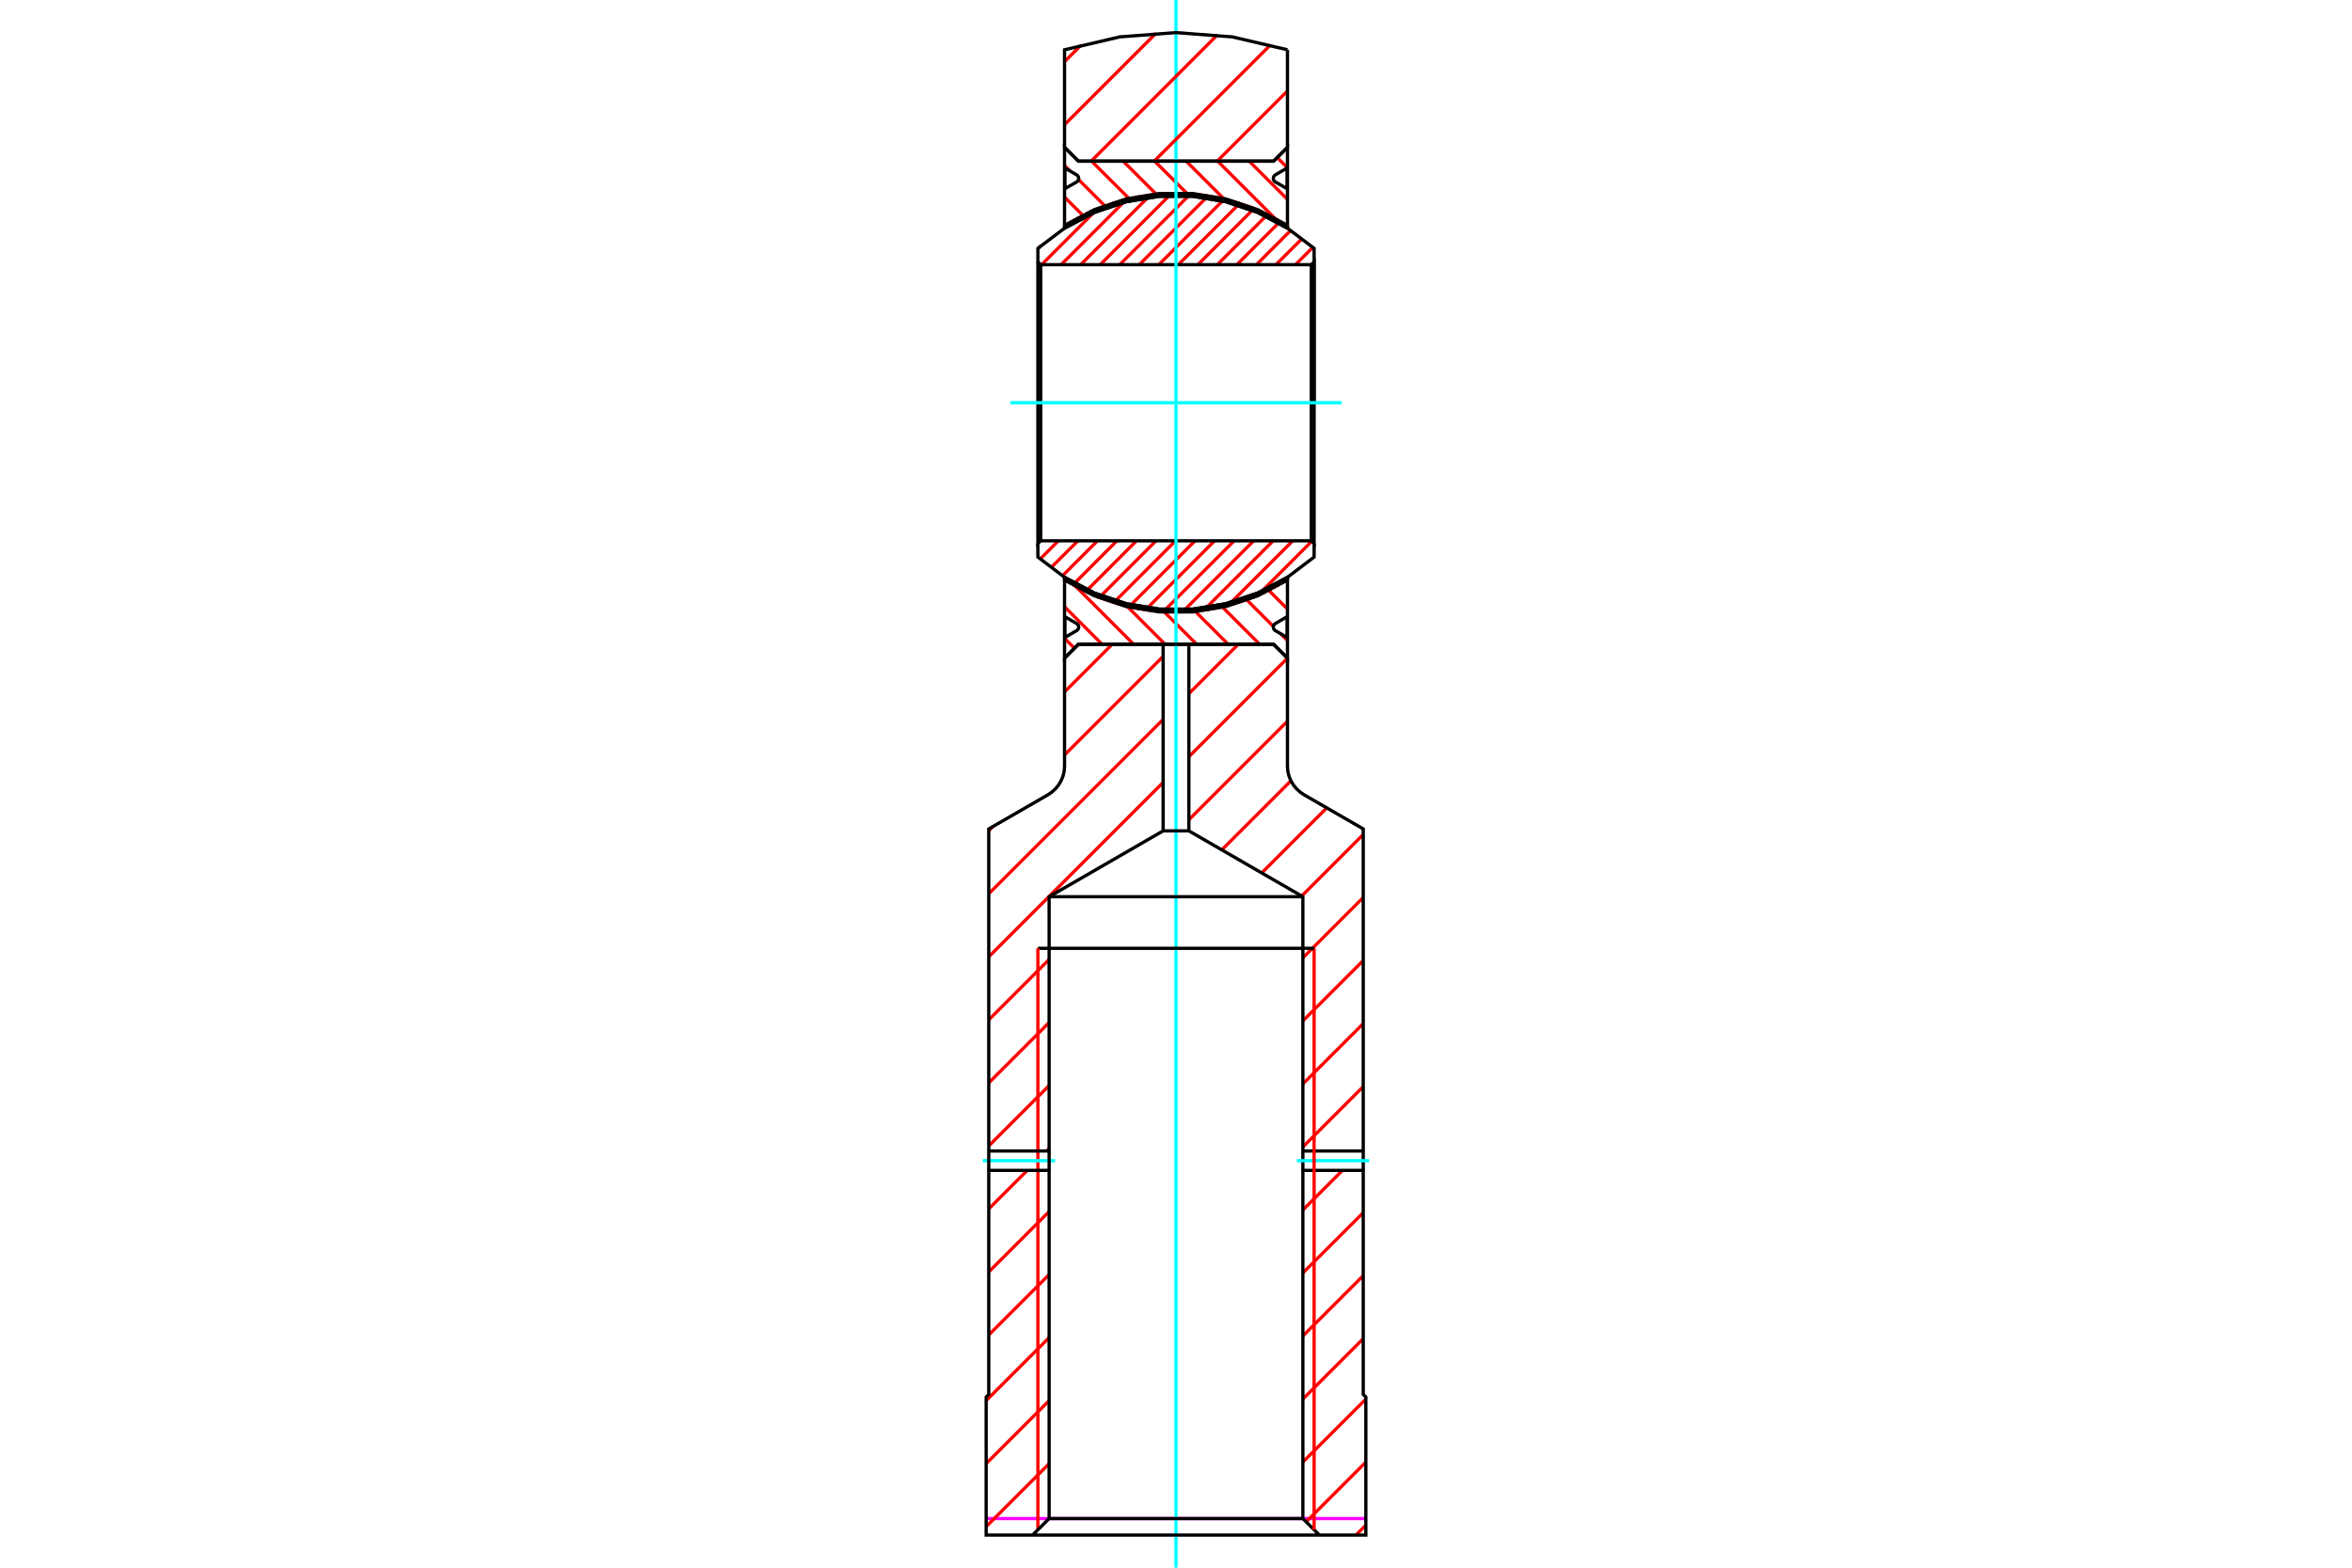 <?xml version="1.0" standalone="no"?>
<!DOCTYPE svg PUBLIC "-//W3C//DTD SVG 1.1//EN"
	"http://www.w3.org/Graphics/SVG/1.1/DTD/svg11.dtd">
<svg xmlns="http://www.w3.org/2000/svg" height="100%" width="100%" viewBox="0 0 36000 24000">
	<rect x="-1800" y="-1200" width="39600" height="26400" style="fill:#FFF"/>
	<g style="fill:none; fill-rule:evenodd" transform="matrix(1 0 0 1 0 0)">
		<g style="fill:none; stroke:#000; stroke-width:50; shape-rendering:geometricPrecision">
		</g>
		<g style="fill:none; stroke:#F0F; stroke-width:50; shape-rendering:geometricPrecision">
			<line x1="20906" y1="23248" x2="15094" y2="23248"/>
		</g>
		<g style="fill:none; stroke:#F00; stroke-width:50; shape-rendering:geometricPrecision">
			<line x1="16446" y1="9924" x2="16294" y2="9772"/>
			<line x1="16869" y1="9864" x2="16294" y2="9289"/>
			<line x1="17352" y1="9864" x2="16375" y2="8887"/>
			<line x1="17834" y1="9864" x2="17202" y2="9232"/>
			<line x1="18317" y1="9864" x2="17779" y2="9327"/>
			<line x1="18799" y1="9864" x2="18260" y2="9325"/>
			<line x1="19281" y1="9864" x2="18679" y2="9262"/>
			<line x1="19491" y1="9591" x2="19055" y2="9155"/>
			<line x1="19706" y1="9806" x2="19599" y2="9700"/>
			<line x1="19706" y1="9324" x2="19394" y2="9012"/>
			<line x1="19706" y1="8841" x2="19703" y2="8839"/>
			<line x1="16599" y1="3322" x2="16294" y2="3018"/>
			<line x1="16938" y1="3179" x2="16507" y2="2748"/>
			<line x1="16377" y1="2617" x2="16294" y2="2535"/>
			<line x1="17313" y1="3071" x2="16708" y2="2467"/>
			<line x1="17731" y1="3007" x2="17191" y2="2467"/>
			<line x1="18210" y1="3003" x2="17673" y2="2467"/>
			<line x1="18784" y1="3095" x2="18156" y2="2467"/>
			<line x1="19602" y1="3431" x2="18638" y2="2467"/>
			<line x1="19706" y1="3052" x2="19120" y2="2467"/>
			<line x1="19706" y1="2569" x2="19549" y2="2412"/>
		</g>
		<g style="fill:none; stroke:#000; stroke-width:50; shape-rendering:geometricPrecision">
			<polyline points="19706,3493 19706,2678 19706,2255 19494,2467 18000,2467 16506,2467 16294,2255 16294,2678 16294,3493"/>
			<line x1="17995" y1="2996" x2="18000" y2="2995"/>
			<line x1="16294" y1="3493" x2="16299" y2="3491"/>
			<line x1="19701" y1="3491" x2="19706" y2="3493"/>
			<line x1="18000" y1="2995" x2="18005" y2="2997"/>
			<polyline points="19706,8838 19706,9653 19706,10076 19494,9864 18000,9864 16506,9864 16294,10076 16294,9653 16294,8838"/>
			<line x1="17995" y1="9334" x2="18000" y2="9336"/>
			<line x1="16294" y1="8838" x2="16299" y2="8839"/>
			<line x1="19701" y1="8839" x2="19706" y2="8838"/>
			<line x1="18000" y1="9336" x2="18005" y2="9334"/>
			<polyline points="19701,2731 19701,2572 19522,2676 19513,2682 19506,2689 19500,2697 19495,2706 19492,2716 19490,2726 19490,2736 19492,2746 19495,2756 19500,2765 19506,2773 19513,2780 19522,2786 19701,2889 19701,2731"/>
			<polyline points="16299,9600 16299,9759 16478,9655 16487,9649 16494,9642 16500,9634 16505,9625 16508,9615 16510,9605 16510,9595 16508,9585 16505,9575 16500,9566 16494,9558 16487,9551 16478,9545 16299,9441 16299,9600"/>
			<polyline points="19701,9600 19701,9441 19522,9545 19513,9551 19506,9558 19500,9566 19495,9575 19492,9585 19490,9595 19490,9605 19492,9615 19495,9625 19500,9634 19506,9642 19513,9649 19522,9655 19701,9759 19701,9600"/>
			<polyline points="16299,2731 16299,2889 16478,2786 16487,2780 16494,2773 16500,2765 16505,2756 16508,2746 16510,2736 16510,2726 16508,2716 16505,2706 16500,2697 16494,2689 16487,2682 16478,2676 16299,2572 16299,2731"/>
		</g>
		<g style="fill:none; stroke:#F00; stroke-width:50; shape-rendering:geometricPrecision">
			<line x1="20078" y1="8286" x2="19317" y2="9048"/>
			<line x1="19787" y1="8279" x2="18845" y2="9221"/>
			<line x1="19488" y1="8279" x2="18466" y2="9301"/>
			<line x1="19189" y1="8279" x2="18136" y2="9332"/>
			<line x1="18890" y1="8279" x2="17838" y2="9331"/>
			<line x1="18591" y1="8279" x2="17566" y2="9304"/>
			<line x1="18292" y1="8279" x2="17312" y2="9259"/>
			<line x1="17993" y1="8279" x2="17075" y2="9197"/>
			<line x1="17694" y1="8279" x2="16853" y2="9120"/>
			<line x1="17395" y1="8279" x2="16645" y2="9030"/>
			<line x1="17096" y1="8279" x2="16448" y2="8928"/>
			<line x1="16798" y1="8279" x2="16262" y2="8815"/>
			<line x1="16499" y1="8279" x2="16086" y2="8691"/>
			<line x1="16200" y1="8279" x2="15921" y2="8558"/>
			<line x1="20095" y1="3786" x2="19829" y2="4052"/>
			<line x1="19930" y1="3652" x2="19530" y2="4052"/>
			<line x1="19756" y1="3527" x2="19231" y2="4052"/>
			<line x1="19571" y1="3413" x2="18932" y2="4052"/>
			<line x1="19375" y1="3310" x2="18633" y2="4052"/>
			<line x1="19167" y1="3219" x2="18335" y2="4052"/>
			<line x1="18947" y1="3141" x2="18036" y2="4052"/>
			<line x1="18712" y1="3076" x2="17737" y2="4052"/>
			<line x1="18460" y1="3030" x2="17438" y2="4052"/>
			<line x1="18189" y1="3002" x2="17139" y2="4052"/>
			<line x1="17894" y1="2998" x2="16840" y2="4052"/>
			<line x1="17567" y1="3026" x2="16541" y2="4052"/>
			<line x1="17193" y1="3101" x2="16242" y2="4052"/>
			<line x1="16737" y1="3258" x2="15943" y2="4052"/>
			<line x1="15939" y1="3757" x2="15886" y2="3810"/>
		</g>
		<g style="fill:none; stroke:#000; stroke-width:50; shape-rendering:geometricPrecision">
			<polyline points="20114,6165 20114,4010 20114,3802 19704,3492 19250,3252 18764,3088 18257,3005 17743,3005 17236,3088 16750,3252 16296,3492 15886,3802 15886,4010 15929,4052 20071,4052 20071,8279"/>
			<polyline points="20071,4052 20114,4010 20114,8321 20071,8279 15929,8279 15929,4052"/>
			<polyline points="15929,8279 15886,8321 15886,4010"/>
			<polyline points="15886,8321 15886,8528 16296,8839 16750,9079 17236,9242 17743,9325 18257,9325 18764,9242 19250,9079 19704,8839 20114,8528 20114,8321"/>
		</g>
		<g style="fill:none; stroke:#F00; stroke-width:50; shape-rendering:geometricPrecision">
			<line x1="16339" y1="8907" x2="16294" y2="8862"/>
			<line x1="16399" y1="8942" x2="16294" y2="8838"/>
			<line x1="16458" y1="8978" x2="16354" y2="8873"/>
			<line x1="16509" y1="9004" x2="16413" y2="8909"/>
			<line x1="16558" y1="9030" x2="16472" y2="8943"/>
			<line x1="16608" y1="9055" x2="16521" y2="8968"/>
			<line x1="16655" y1="9078" x2="16571" y2="8994"/>
			<line x1="16698" y1="9097" x2="16620" y2="9019"/>
			<line x1="16741" y1="9116" x2="16666" y2="9041"/>
			<line x1="16784" y1="9134" x2="16709" y2="9059"/>
			<line x1="16826" y1="9153" x2="16751" y2="9078"/>
			<line x1="16864" y1="9166" x2="16794" y2="9097"/>
			<line x1="16902" y1="9180" x2="16836" y2="9114"/>
			<line x1="16940" y1="9194" x2="16873" y2="9128"/>
			<line x1="16978" y1="9208" x2="16911" y2="9141"/>
			<line x1="17015" y1="9221" x2="16949" y2="9155"/>
			<line x1="17049" y1="9231" x2="16987" y2="9169"/>
			<line x1="17084" y1="9241" x2="17024" y2="9181"/>
			<line x1="17118" y1="9251" x2="17058" y2="9191"/>
			<line x1="17152" y1="9261" x2="17092" y2="9201"/>
			<line x1="17186" y1="9271" x2="17126" y2="9211"/>
			<line x1="17219" y1="9280" x2="17160" y2="9221"/>
			<line x1="17250" y1="9287" x2="17194" y2="9231"/>
			<line x1="17281" y1="9294" x2="17226" y2="9239"/>
			<line x1="17312" y1="9301" x2="17258" y2="9246"/>
			<line x1="17343" y1="9308" x2="17289" y2="9253"/>
			<line x1="17375" y1="9315" x2="17320" y2="9260"/>
			<line x1="17405" y1="9322" x2="17351" y2="9268"/>
			<line x1="17434" y1="9326" x2="17382" y2="9275"/>
			<line x1="17463" y1="9331" x2="17412" y2="9280"/>
			<line x1="17491" y1="9335" x2="17441" y2="9285"/>
			<line x1="17520" y1="9340" x2="17470" y2="9290"/>
			<line x1="17549" y1="9345" x2="17498" y2="9294"/>
			<line x1="17578" y1="9349" x2="17527" y2="9299"/>
			<line x1="17606" y1="9353" x2="17556" y2="9304"/>
			<line x1="17632" y1="9356" x2="17585" y2="9308"/>
			<line x1="17659" y1="9358" x2="17612" y2="9311"/>
			<line x1="17686" y1="9361" x2="17639" y2="9314"/>
			<line x1="17712" y1="9363" x2="17666" y2="9317"/>
			<line x1="17739" y1="9366" x2="17692" y2="9319"/>
			<line x1="17766" y1="9369" x2="17719" y2="9322"/>
			<line x1="17793" y1="9371" x2="17746" y2="9324"/>
			<line x1="17818" y1="9372" x2="17772" y2="9327"/>
			<line x1="17842" y1="9373" x2="17799" y2="9329"/>
			<line x1="17867" y1="9374" x2="17824" y2="9330"/>
			<line x1="17892" y1="9375" x2="17849" y2="9331"/>
			<line x1="17917" y1="9376" x2="17874" y2="9332"/>
			<line x1="17942" y1="9376" x2="17899" y2="9333"/>
			<line x1="17967" y1="9377" x2="17924" y2="9333"/>
			<line x1="17992" y1="9378" x2="17949" y2="9334"/>
			<line x1="18016" y1="9377" x2="17974" y2="9335"/>
			<line x1="18039" y1="9377" x2="17998" y2="9336"/>
			<line x1="18063" y1="9376" x2="18022" y2="9335"/>
			<line x1="18086" y1="9375" x2="18045" y2="9334"/>
			<line x1="18110" y1="9375" x2="18068" y2="9334"/>
			<line x1="18133" y1="9374" x2="18092" y2="9333"/>
			<line x1="18156" y1="9373" x2="18115" y2="9332"/>
			<line x1="18180" y1="9373" x2="18139" y2="9332"/>
			<line x1="18203" y1="9371" x2="18162" y2="9331"/>
			<line x1="18225" y1="9369" x2="18186" y2="9330"/>
			<line x1="18247" y1="9367" x2="18208" y2="9328"/>
			<line x1="18269" y1="9365" x2="18230" y2="9326"/>
			<line x1="18291" y1="9363" x2="18252" y2="9324"/>
			<line x1="18313" y1="9361" x2="18274" y2="9322"/>
			<line x1="18335" y1="9359" x2="18296" y2="9320"/>
			<line x1="18357" y1="9357" x2="18319" y2="9318"/>
			<line x1="18379" y1="9355" x2="18341" y2="9316"/>
			<line x1="18401" y1="9352" x2="18363" y2="9314"/>
			<line x1="18422" y1="9349" x2="18385" y2="9312"/>
			<line x1="18442" y1="9346" x2="18406" y2="9309"/>
			<line x1="18463" y1="9343" x2="18427" y2="9306"/>
			<line x1="18484" y1="9339" x2="18448" y2="9303"/>
			<line x1="18505" y1="9336" x2="18469" y2="9299"/>
			<line x1="18526" y1="9333" x2="18489" y2="9296"/>
			<line x1="18547" y1="9330" x2="18510" y2="9293"/>
			<line x1="18568" y1="9326" x2="18531" y2="9290"/>
			<line x1="18588" y1="9323" x2="18552" y2="9286"/>
			<line x1="18608" y1="9319" x2="18573" y2="9283"/>
			<line x1="18628" y1="9314" x2="18593" y2="9280"/>
			<line x1="18648" y1="9310" x2="18613" y2="9275"/>
			<line x1="18667" y1="9305" x2="18633" y2="9271"/>
			<line x1="18687" y1="9301" x2="18653" y2="9266"/>
			<line x1="18707" y1="9297" x2="18672" y2="9262"/>
			<line x1="18727" y1="9292" x2="18692" y2="9258"/>
			<line x1="18747" y1="9288" x2="18712" y2="9253"/>
			<line x1="18766" y1="9284" x2="18732" y2="9249"/>
			<line x1="18786" y1="9279" x2="18751" y2="9245"/>
			<line x1="18804" y1="9274" x2="18771" y2="9240"/>
			<line x1="18823" y1="9268" x2="18790" y2="9235"/>
			<line x1="18842" y1="9263" x2="18809" y2="9230"/>
			<line x1="18861" y1="9257" x2="18828" y2="9225"/>
			<line x1="18879" y1="9252" x2="18847" y2="9219"/>
			<line x1="18898" y1="9247" x2="18865" y2="9214"/>
			<line x1="18917" y1="9241" x2="18884" y2="9208"/>
			<line x1="18936" y1="9236" x2="18903" y2="9203"/>
			<line x1="18954" y1="9230" x2="18922" y2="9198"/>
			<line x1="18973" y1="9225" x2="18940" y2="9192"/>
			<line x1="18991" y1="9219" x2="18959" y2="9187"/>
			<line x1="19009" y1="9212" x2="18977" y2="9181"/>
			<line x1="19026" y1="9206" x2="18995" y2="9175"/>
			<line x1="19044" y1="9200" x2="19013" y2="9168"/>
			<line x1="19062" y1="9193" x2="19031" y2="9162"/>
			<line x1="19080" y1="9187" x2="19049" y2="9156"/>
			<line x1="19097" y1="9181" x2="19066" y2="9149"/>
			<line x1="19115" y1="9174" x2="19084" y2="9143"/>
			<line x1="19133" y1="9168" x2="19102" y2="9137"/>
			<line x1="19151" y1="9162" x2="19120" y2="9130"/>
			<line x1="19168" y1="9155" x2="19137" y2="9124"/>
			<line x1="19185" y1="9148" x2="19155" y2="9118"/>
			<line x1="19202" y1="9140" x2="19172" y2="9111"/>
			<line x1="19219" y1="9133" x2="19189" y2="9103"/>
			<line x1="19236" y1="9126" x2="19206" y2="9096"/>
			<line x1="19252" y1="9119" x2="19223" y2="9089"/>
			<line x1="19269" y1="9111" x2="19240" y2="9082"/>
			<line x1="19286" y1="9104" x2="19257" y2="9074"/>
			<line x1="19303" y1="9097" x2="19273" y2="9067"/>
			<line x1="19320" y1="9090" x2="19290" y2="9060"/>
			<line x1="19337" y1="9082" x2="19307" y2="9053"/>
			<line x1="19353" y1="9074" x2="19324" y2="9045"/>
			<line x1="19369" y1="9066" x2="19341" y2="9038"/>
			<line x1="19385" y1="9058" x2="19357" y2="9030"/>
			<line x1="19401" y1="9050" x2="19373" y2="9022"/>
			<line x1="19417" y1="9042" x2="19389" y2="9014"/>
			<line x1="19433" y1="9034" x2="19405" y2="9006"/>
			<line x1="19449" y1="9026" x2="19421" y2="8998"/>
			<line x1="19465" y1="9018" x2="19437" y2="8990"/>
			<line x1="19481" y1="9010" x2="19453" y2="8982"/>
			<line x1="19497" y1="9001" x2="19469" y2="8973"/>
			<line x1="19513" y1="8993" x2="19485" y2="8965"/>
			<line x1="19529" y1="8985" x2="19501" y2="8957"/>
			<line x1="19544" y1="8976" x2="19517" y2="8949"/>
			<line x1="19559" y1="8967" x2="19533" y2="8940"/>
			<line x1="19574" y1="8958" x2="19548" y2="8931"/>
			<line x1="19590" y1="8949" x2="19563" y2="8922"/>
			<line x1="19605" y1="8940" x2="19578" y2="8914"/>
			<line x1="19620" y1="8931" x2="19593" y2="8905"/>
			<line x1="19635" y1="8922" x2="19608" y2="8896"/>
			<line x1="19650" y1="8913" x2="19624" y2="8887"/>
			<line x1="19666" y1="8904" x2="19639" y2="8878"/>
			<line x1="19681" y1="8895" x2="19654" y2="8869"/>
			<line x1="19696" y1="8886" x2="19669" y2="8860"/>
			<line x1="19706" y1="8872" x2="19684" y2="8851"/>
			<line x1="19706" y1="8848" x2="19699" y2="8842"/>
			<line x1="16300" y1="3489" x2="16294" y2="3483"/>
			<line x1="16315" y1="3480" x2="16294" y2="3459"/>
			<line x1="16331" y1="3471" x2="16304" y2="3444"/>
			<line x1="16346" y1="3462" x2="16319" y2="3435"/>
			<line x1="16361" y1="3453" x2="16334" y2="3426"/>
			<line x1="16376" y1="3444" x2="16350" y2="3418"/>
			<line x1="16391" y1="3435" x2="16365" y2="3409"/>
			<line x1="16407" y1="3426" x2="16380" y2="3400"/>
			<line x1="16422" y1="3417" x2="16395" y2="3391"/>
			<line x1="16437" y1="3408" x2="16410" y2="3382"/>
			<line x1="16452" y1="3399" x2="16426" y2="3373"/>
			<line x1="16467" y1="3391" x2="16441" y2="3364"/>
			<line x1="16483" y1="3382" x2="16456" y2="3355"/>
			<line x1="16499" y1="3374" x2="16471" y2="3346"/>
			<line x1="16515" y1="3366" x2="16487" y2="3337"/>
			<line x1="16531" y1="3357" x2="16503" y2="3329"/>
			<line x1="16547" y1="3349" x2="16519" y2="3321"/>
			<line x1="16563" y1="3341" x2="16535" y2="3313"/>
			<line x1="16579" y1="3333" x2="16551" y2="3305"/>
			<line x1="16595" y1="3325" x2="16567" y2="3297"/>
			<line x1="16611" y1="3317" x2="16583" y2="3289"/>
			<line x1="16627" y1="3309" x2="16599" y2="3281"/>
			<line x1="16643" y1="3301" x2="16615" y2="3273"/>
			<line x1="16659" y1="3293" x2="16631" y2="3265"/>
			<line x1="16676" y1="3285" x2="16647" y2="3256"/>
			<line x1="16693" y1="3278" x2="16663" y2="3249"/>
			<line x1="16710" y1="3271" x2="16680" y2="3241"/>
			<line x1="16726" y1="3264" x2="16697" y2="3234"/>
			<line x1="16743" y1="3256" x2="16714" y2="3227"/>
			<line x1="16760" y1="3249" x2="16731" y2="3220"/>
			<line x1="16777" y1="3242" x2="16747" y2="3212"/>
			<line x1="16794" y1="3235" x2="16764" y2="3205"/>
			<line x1="16811" y1="3227" x2="16781" y2="3198"/>
			<line x1="16828" y1="3220" x2="16798" y2="3191"/>
			<line x1="16845" y1="3213" x2="16815" y2="3183"/>
			<line x1="16862" y1="3207" x2="16832" y2="3176"/>
			<line x1="16880" y1="3200" x2="16849" y2="3169"/>
			<line x1="16898" y1="3194" x2="16867" y2="3163"/>
			<line x1="16916" y1="3188" x2="16885" y2="3157"/>
			<line x1="16934" y1="3181" x2="16902" y2="3150"/>
			<line x1="16951" y1="3175" x2="16920" y2="3144"/>
			<line x1="16969" y1="3169" x2="16938" y2="3138"/>
			<line x1="16987" y1="3162" x2="16956" y2="3131"/>
			<line x1="17005" y1="3156" x2="16974" y2="3125"/>
			<line x1="17022" y1="3150" x2="16991" y2="3118"/>
			<line x1="17041" y1="3144" x2="17009" y2="3112"/>
			<line x1="17060" y1="3139" x2="17027" y2="3106"/>
			<line x1="17078" y1="3133" x2="17046" y2="3100"/>
			<line x1="17097" y1="3128" x2="17064" y2="3095"/>
			<line x1="17116" y1="3122" x2="17083" y2="3090"/>
			<line x1="17135" y1="3117" x2="17102" y2="3084"/>
			<line x1="17153" y1="3112" x2="17120" y2="3079"/>
			<line x1="17172" y1="3106" x2="17139" y2="3073"/>
			<line x1="17191" y1="3101" x2="17158" y2="3068"/>
			<line x1="17209" y1="3095" x2="17177" y2="3063"/>
			<line x1="17229" y1="3091" x2="17195" y2="3057"/>
			<line x1="17248" y1="3086" x2="17214" y2="3052"/>
			<line x1="17268" y1="3082" x2="17234" y2="3047"/>
			<line x1="17288" y1="3077" x2="17253" y2="3043"/>
			<line x1="17308" y1="3073" x2="17273" y2="3038"/>
			<line x1="17327" y1="3069" x2="17293" y2="3034"/>
			<line x1="17347" y1="3064" x2="17313" y2="3030"/>
			<line x1="17367" y1="3060" x2="17332" y2="3025"/>
			<line x1="17387" y1="3056" x2="17352" y2="3021"/>
			<line x1="17407" y1="3051" x2="17372" y2="3017"/>
			<line x1="17427" y1="3048" x2="17392" y2="3012"/>
			<line x1="17448" y1="3044" x2="17411" y2="3008"/>
			<line x1="17469" y1="3041" x2="17432" y2="3005"/>
			<line x1="17490" y1="3038" x2="17453" y2="3001"/>
			<line x1="17510" y1="3035" x2="17474" y2="2998"/>
			<line x1="17531" y1="3031" x2="17495" y2="2995"/>
			<line x1="17552" y1="3028" x2="17516" y2="2992"/>
			<line x1="17573" y1="3025" x2="17536" y2="2988"/>
			<line x1="17594" y1="3022" x2="17557" y2="2985"/>
			<line x1="17615" y1="3019" x2="17578" y2="2982"/>
			<line x1="17637" y1="3017" x2="17599" y2="2979"/>
			<line x1="17659" y1="3015" x2="17621" y2="2976"/>
			<line x1="17681" y1="3012" x2="17643" y2="2974"/>
			<line x1="17703" y1="3010" x2="17665" y2="2972"/>
			<line x1="17726" y1="3008" x2="17687" y2="2970"/>
			<line x1="17748" y1="3006" x2="17709" y2="2968"/>
			<line x1="17770" y1="3004" x2="17731" y2="2966"/>
			<line x1="17792" y1="3002" x2="17753" y2="2964"/>
			<line x1="17814" y1="3001" x2="17775" y2="2962"/>
			<line x1="17838" y1="3000" x2="17797" y2="2960"/>
			<line x1="17861" y1="2999" x2="17820" y2="2958"/>
			<line x1="17885" y1="2999" x2="17843" y2="2957"/>
			<line x1="17908" y1="2998" x2="17867" y2="2957"/>
			<line x1="17931" y1="2997" x2="17890" y2="2956"/>
			<line x1="17955" y1="2997" x2="17914" y2="2955"/>
			<line x1="17978" y1="2996" x2="17937" y2="2955"/>
			<line x1="18002" y1="2995" x2="17961" y2="2954"/>
			<line x1="18026" y1="2996" x2="17984" y2="2953"/>
			<line x1="18051" y1="2996" x2="18008" y2="2953"/>
			<line x1="18076" y1="2997" x2="18032" y2="2954"/>
			<line x1="18101" y1="2998" x2="18057" y2="2954"/>
			<line x1="18126" y1="2999" x2="18082" y2="2955"/>
			<line x1="18151" y1="3000" x2="18107" y2="2956"/>
			<line x1="18176" y1="3001" x2="18132" y2="2957"/>
			<line x1="18201" y1="3002" x2="18157" y2="2958"/>
			<line x1="18227" y1="3004" x2="18182" y2="2959"/>
			<line x1="18254" y1="3006" x2="18207" y2="2959"/>
			<line x1="18281" y1="3009" x2="18234" y2="2962"/>
			<line x1="18308" y1="3012" x2="18261" y2="2965"/>
			<line x1="18334" y1="3014" x2="18287" y2="2967"/>
			<line x1="18361" y1="3017" x2="18314" y2="2970"/>
			<line x1="18388" y1="3019" x2="18341" y2="2972"/>
			<line x1="18415" y1="3023" x2="18368" y2="2975"/>
			<line x1="18444" y1="3027" x2="18394" y2="2978"/>
			<line x1="18473" y1="3032" x2="18422" y2="2981"/>
			<line x1="18501" y1="3036" x2="18451" y2="2986"/>
			<line x1="18530" y1="3041" x2="18480" y2="2991"/>
			<line x1="18559" y1="3046" x2="18508" y2="2995"/>
			<line x1="18588" y1="3050" x2="18537" y2="3000"/>
			<line x1="18618" y1="3056" x2="18566" y2="3005"/>
			<line x1="18649" y1="3063" x2="18595" y2="3009"/>
			<line x1="18680" y1="3070" x2="18625" y2="3016"/>
			<line x1="18711" y1="3077" x2="18656" y2="3023"/>
			<line x1="18742" y1="3084" x2="18688" y2="3030"/>
			<line x1="18773" y1="3091" x2="18719" y2="3037"/>
			<line x1="18805" y1="3099" x2="18750" y2="3044"/>
			<line x1="18839" y1="3109" x2="18781" y2="3051"/>
			<line x1="18874" y1="3119" x2="18814" y2="3059"/>
			<line x1="18908" y1="3129" x2="18848" y2="3069"/>
			<line x1="18942" y1="3139" x2="18882" y2="3079"/>
			<line x1="18976" y1="3149" x2="18916" y2="3090"/>
			<line x1="19013" y1="3162" x2="18950" y2="3100"/>
			<line x1="19051" y1="3176" x2="18984" y2="3110"/>
			<line x1="19088" y1="3189" x2="19022" y2="3123"/>
			<line x1="19126" y1="3203" x2="19060" y2="3137"/>
			<line x1="19164" y1="3217" x2="19098" y2="3150"/>
			<line x1="19205" y1="3234" x2="19136" y2="3164"/>
			<line x1="19248" y1="3253" x2="19173" y2="3178"/>
			<line x1="19291" y1="3271" x2="19216" y2="3196"/>
			<line x1="19334" y1="3290" x2="19259" y2="3215"/>
			<line x1="19380" y1="3312" x2="19302" y2="3234"/>
			<line x1="19429" y1="3337" x2="19344" y2="3252"/>
			<line x1="19479" y1="3362" x2="19392" y2="3276"/>
			<line x1="19528" y1="3388" x2="19441" y2="3301"/>
			<line x1="19586" y1="3422" x2="19491" y2="3326"/>
			<line x1="19646" y1="3457" x2="19542" y2="3353"/>
			<line x1="19705" y1="3493" x2="19601" y2="3388"/>
			<line x1="19706" y1="3469" x2="19661" y2="3424"/>
			<line x1="19706" y1="8862" x2="19660" y2="8908"/>
			<line x1="19706" y1="8838" x2="19602" y2="8942"/>
			<line x1="19646" y1="8874" x2="19543" y2="8976"/>
			<line x1="19587" y1="8908" x2="19490" y2="9005"/>
			<line x1="19529" y1="8943" x2="19442" y2="9030"/>
			<line x1="19478" y1="8969" x2="19393" y2="9054"/>
			<line x1="19430" y1="8993" x2="19344" y2="9079"/>
			<line x1="19381" y1="9018" x2="19301" y2="9097"/>
			<line x1="19333" y1="9041" x2="19259" y2="9116"/>
			<line x1="19291" y1="9060" x2="19217" y2="9134"/>
			<line x1="19249" y1="9078" x2="19175" y2="9152"/>
			<line x1="19206" y1="9096" x2="19135" y2="9167"/>
			<line x1="19164" y1="9114" x2="19098" y2="9180"/>
			<line x1="19126" y1="9128" x2="19060" y2="9194"/>
			<line x1="19089" y1="9142" x2="19023" y2="9207"/>
			<line x1="19051" y1="9155" x2="18985" y2="9221"/>
			<line x1="19013" y1="9168" x2="18950" y2="9232"/>
			<line x1="18976" y1="9182" x2="18916" y2="9241"/>
			<line x1="18942" y1="9192" x2="18882" y2="9251"/>
			<line x1="18908" y1="9202" x2="18848" y2="9261"/>
			<line x1="18874" y1="9211" x2="18815" y2="9271"/>
			<line x1="18840" y1="9221" x2="18781" y2="9280"/>
			<line x1="18806" y1="9231" x2="18750" y2="9287"/>
			<line x1="18773" y1="9240" x2="18719" y2="9294"/>
			<line x1="18742" y1="9247" x2="18688" y2="9301"/>
			<line x1="18711" y1="9254" x2="18657" y2="9308"/>
			<line x1="18680" y1="9260" x2="18626" y2="9315"/>
			<line x1="18649" y1="9267" x2="18595" y2="9321"/>
			<line x1="18618" y1="9274" x2="18566" y2="9327"/>
			<line x1="18587" y1="9281" x2="18537" y2="9331"/>
			<line x1="18559" y1="9285" x2="18509" y2="9336"/>
			<line x1="18530" y1="9290" x2="18480" y2="9340"/>
			<line x1="18502" y1="9294" x2="18451" y2="9344"/>
			<line x1="18473" y1="9299" x2="18423" y2="9349"/>
			<line x1="18444" y1="9303" x2="18394" y2="9353"/>
			<line x1="18416" y1="9308" x2="18367" y2="9356"/>
			<line x1="18387" y1="9312" x2="18341" y2="9359"/>
			<line x1="18361" y1="9314" x2="18314" y2="9361"/>
			<line x1="18334" y1="9317" x2="18288" y2="9363"/>
			<line x1="18308" y1="9319" x2="18261" y2="9366"/>
			<line x1="18281" y1="9322" x2="18235" y2="9368"/>
			<line x1="18255" y1="9324" x2="18208" y2="9371"/>
			<line x1="18228" y1="9327" x2="18182" y2="9373"/>
			<line x1="18201" y1="9329" x2="18157" y2="9373"/>
			<line x1="18176" y1="9330" x2="18132" y2="9374"/>
			<line x1="18151" y1="9331" x2="18108" y2="9375"/>
			<line x1="18126" y1="9332" x2="18083" y2="9375"/>
			<line x1="18101" y1="9333" x2="18058" y2="9376"/>
			<line x1="18077" y1="9333" x2="18033" y2="9377"/>
			<line x1="18052" y1="9334" x2="18008" y2="9378"/>
			<line x1="18027" y1="9335" x2="17984" y2="9378"/>
			<line x1="18002" y1="9335" x2="17961" y2="9377"/>
			<line x1="17978" y1="9335" x2="17937" y2="9376"/>
			<line x1="17955" y1="9335" x2="17914" y2="9375"/>
			<line x1="17931" y1="9334" x2="17891" y2="9375"/>
			<line x1="17908" y1="9333" x2="17867" y2="9374"/>
			<line x1="17885" y1="9332" x2="17844" y2="9373"/>
			<line x1="17861" y1="9331" x2="17821" y2="9372"/>
			<line x1="17838" y1="9331" x2="17797" y2="9371"/>
			<line x1="17815" y1="9330" x2="17775" y2="9370"/>
			<line x1="17792" y1="9329" x2="17753" y2="9367"/>
			<line x1="17770" y1="9327" x2="17731" y2="9365"/>
			<line x1="17748" y1="9325" x2="17709" y2="9363"/>
			<line x1="17726" y1="9322" x2="17687" y2="9361"/>
			<line x1="17704" y1="9320" x2="17665" y2="9359"/>
			<line x1="17682" y1="9318" x2="17643" y2="9357"/>
			<line x1="17660" y1="9316" x2="17621" y2="9355"/>
			<line x1="17638" y1="9314" x2="17599" y2="9352"/>
			<line x1="17616" y1="9312" x2="17578" y2="9349"/>
			<line x1="17594" y1="9310" x2="17557" y2="9346"/>
			<line x1="17573" y1="9306" x2="17537" y2="9343"/>
			<line x1="17552" y1="9303" x2="17516" y2="9339"/>
			<line x1="17531" y1="9300" x2="17495" y2="9336"/>
			<line x1="17511" y1="9296" x2="17474" y2="9333"/>
			<line x1="17490" y1="9293" x2="17453" y2="9329"/>
			<line x1="17469" y1="9290" x2="17433" y2="9326"/>
			<line x1="17448" y1="9286" x2="17412" y2="9323"/>
			<line x1="17427" y1="9283" x2="17391" y2="9319"/>
			<line x1="17407" y1="9280" x2="17372" y2="9314"/>
			<line x1="17387" y1="9276" x2="17352" y2="9310"/>
			<line x1="17367" y1="9271" x2="17332" y2="9306"/>
			<line x1="17347" y1="9267" x2="17313" y2="9301"/>
			<line x1="17328" y1="9262" x2="17293" y2="9297"/>
			<line x1="17308" y1="9258" x2="17273" y2="9292"/>
			<line x1="17288" y1="9253" x2="17254" y2="9288"/>
			<line x1="17269" y1="9249" x2="17234" y2="9283"/>
			<line x1="17249" y1="9244" x2="17214" y2="9279"/>
			<line x1="17229" y1="9240" x2="17195" y2="9274"/>
			<line x1="17210" y1="9235" x2="17177" y2="9268"/>
			<line x1="17191" y1="9230" x2="17158" y2="9263"/>
			<line x1="17172" y1="9225" x2="17139" y2="9258"/>
			<line x1="17153" y1="9219" x2="17121" y2="9252"/>
			<line x1="17135" y1="9214" x2="17102" y2="9247"/>
			<line x1="17116" y1="9208" x2="17083" y2="9241"/>
			<line x1="17097" y1="9203" x2="17065" y2="9236"/>
			<line x1="17079" y1="9197" x2="17046" y2="9230"/>
			<line x1="17060" y1="9192" x2="17027" y2="9225"/>
			<line x1="17041" y1="9187" x2="17009" y2="9219"/>
			<line x1="17023" y1="9181" x2="16991" y2="9213"/>
			<line x1="17004" y1="9175" x2="16973" y2="9206"/>
			<line x1="16987" y1="9169" x2="16956" y2="9200"/>
			<line x1="16969" y1="9162" x2="16938" y2="9193"/>
			<line x1="16951" y1="9156" x2="16920" y2="9187"/>
			<line x1="16934" y1="9149" x2="16903" y2="9180"/>
			<line x1="16916" y1="9143" x2="16885" y2="9174"/>
			<line x1="16898" y1="9137" x2="16867" y2="9168"/>
			<line x1="16881" y1="9130" x2="16850" y2="9161"/>
			<line x1="16863" y1="9124" x2="16832" y2="9155"/>
			<line x1="16845" y1="9117" x2="16815" y2="9148"/>
			<line x1="16828" y1="9111" x2="16798" y2="9140"/>
			<line x1="16811" y1="9104" x2="16781" y2="9133"/>
			<line x1="16794" y1="9096" x2="16764" y2="9126"/>
			<line x1="16777" y1="9089" x2="16748" y2="9119"/>
			<line x1="16760" y1="9082" x2="16731" y2="9111"/>
			<line x1="16743" y1="9074" x2="16714" y2="9104"/>
			<line x1="16727" y1="9067" x2="16697" y2="9097"/>
			<line x1="16710" y1="9060" x2="16680" y2="9089"/>
			<line x1="16693" y1="9052" x2="16664" y2="9082"/>
			<line x1="16676" y1="9045" x2="16647" y2="9075"/>
			<line x1="16659" y1="9038" x2="16631" y2="9067"/>
			<line x1="16643" y1="9031" x2="16615" y2="9058"/>
			<line x1="16627" y1="9022" x2="16599" y2="9050"/>
			<line x1="16611" y1="9014" x2="16583" y2="9042"/>
			<line x1="16595" y1="9006" x2="16567" y2="9034"/>
			<line x1="16579" y1="8998" x2="16551" y2="9026"/>
			<line x1="16563" y1="8990" x2="16535" y2="9018"/>
			<line x1="16547" y1="8981" x2="16519" y2="9009"/>
			<line x1="16531" y1="8973" x2="16503" y2="9001"/>
			<line x1="16515" y1="8965" x2="16487" y2="8993"/>
			<line x1="16499" y1="8957" x2="16471" y2="8985"/>
			<line x1="16483" y1="8949" x2="16456" y2="8976"/>
			<line x1="16467" y1="8941" x2="16441" y2="8967"/>
			<line x1="16452" y1="8932" x2="16425" y2="8958"/>
			<line x1="16437" y1="8923" x2="16410" y2="8949"/>
			<line x1="16422" y1="8914" x2="16395" y2="8940"/>
			<line x1="16407" y1="8905" x2="16380" y2="8931"/>
			<line x1="16391" y1="8896" x2="16365" y2="8922"/>
			<line x1="16376" y1="8887" x2="16350" y2="8913"/>
			<line x1="16361" y1="8878" x2="16335" y2="8904"/>
			<line x1="16346" y1="8869" x2="16320" y2="8895"/>
			<line x1="16331" y1="8860" x2="16304" y2="8886"/>
			<line x1="16316" y1="8851" x2="16294" y2="8872"/>
			<line x1="16301" y1="8842" x2="16294" y2="8848"/>
			<line x1="19706" y1="3483" x2="19699" y2="3489"/>
			<line x1="19706" y1="3459" x2="19684" y2="3480"/>
			<line x1="19696" y1="3445" x2="19669" y2="3471"/>
			<line x1="19681" y1="3436" x2="19654" y2="3462"/>
			<line x1="19665" y1="3427" x2="19639" y2="3453"/>
			<line x1="19650" y1="3418" x2="19624" y2="3444"/>
			<line x1="19635" y1="3409" x2="19609" y2="3435"/>
			<line x1="19620" y1="3400" x2="19594" y2="3426"/>
			<line x1="19605" y1="3391" x2="19578" y2="3417"/>
			<line x1="19590" y1="3382" x2="19563" y2="3408"/>
			<line x1="19575" y1="3373" x2="19548" y2="3399"/>
			<line x1="19560" y1="3364" x2="19533" y2="3390"/>
			<line x1="19544" y1="3355" x2="19517" y2="3382"/>
			<line x1="19529" y1="3346" x2="19501" y2="3374"/>
			<line x1="19513" y1="3338" x2="19485" y2="3366"/>
			<line x1="19497" y1="3330" x2="19469" y2="3358"/>
			<line x1="19481" y1="3321" x2="19453" y2="3349"/>
			<line x1="19465" y1="3313" x2="19437" y2="3341"/>
			<line x1="19449" y1="3305" x2="19421" y2="3333"/>
			<line x1="19433" y1="3297" x2="19405" y2="3325"/>
			<line x1="19417" y1="3289" x2="19389" y2="3317"/>
			<line x1="19401" y1="3281" x2="19373" y2="3309"/>
			<line x1="19385" y1="3272" x2="19358" y2="3300"/>
			<line x1="19370" y1="3264" x2="19341" y2="3293"/>
			<line x1="19353" y1="3256" x2="19324" y2="3286"/>
			<line x1="19337" y1="3249" x2="19307" y2="3278"/>
			<line x1="19320" y1="3242" x2="19290" y2="3271"/>
			<line x1="19303" y1="3234" x2="19274" y2="3264"/>
			<line x1="19286" y1="3227" x2="19257" y2="3256"/>
			<line x1="19269" y1="3220" x2="19240" y2="3249"/>
			<line x1="19253" y1="3212" x2="19223" y2="3242"/>
			<line x1="19236" y1="3205" x2="19206" y2="3234"/>
			<line x1="19219" y1="3198" x2="19190" y2="3227"/>
			<line x1="19202" y1="3190" x2="19173" y2="3220"/>
			<line x1="19185" y1="3183" x2="19155" y2="3213"/>
			<line x1="19168" y1="3176" x2="19137" y2="3207"/>
			<line x1="19151" y1="3170" x2="19120" y2="3201"/>
			<line x1="19133" y1="3163" x2="19102" y2="3194"/>
			<line x1="19115" y1="3157" x2="19084" y2="3188"/>
			<line x1="19097" y1="3150" x2="19066" y2="3181"/>
			<line x1="19080" y1="3144" x2="19049" y2="3175"/>
			<line x1="19062" y1="3137" x2="19031" y2="3168"/>
			<line x1="19044" y1="3131" x2="19013" y2="3162"/>
			<line x1="19027" y1="3125" x2="18996" y2="3156"/>
			<line x1="19009" y1="3118" x2="18977" y2="3150"/>
			<line x1="18991" y1="3112" x2="18959" y2="3144"/>
			<line x1="18973" y1="3106" x2="18940" y2="3139"/>
			<line x1="18954" y1="3101" x2="18921" y2="3133"/>
			<line x1="18936" y1="3095" x2="18903" y2="3128"/>
			<line x1="18917" y1="3090" x2="18884" y2="3122"/>
			<line x1="18898" y1="3084" x2="18866" y2="3117"/>
			<line x1="18880" y1="3079" x2="18847" y2="3111"/>
			<line x1="18861" y1="3073" x2="18828" y2="3106"/>
			<line x1="18842" y1="3068" x2="18810" y2="3101"/>
			<line x1="18824" y1="3062" x2="18791" y2="3095"/>
			<line x1="18805" y1="3057" x2="18771" y2="3091"/>
			<line x1="18786" y1="3052" x2="18751" y2="3086"/>
			<line x1="18766" y1="3048" x2="18732" y2="3082"/>
			<line x1="18746" y1="3043" x2="18712" y2="3078"/>
			<line x1="18727" y1="3039" x2="18692" y2="3073"/>
			<line x1="18707" y1="3034" x2="18673" y2="3069"/>
			<line x1="18687" y1="3030" x2="18653" y2="3064"/>
			<line x1="18668" y1="3025" x2="18633" y2="3060"/>
			<line x1="18648" y1="3021" x2="18614" y2="3055"/>
			<line x1="18628" y1="3016" x2="18593" y2="3051"/>
			<line x1="18609" y1="3012" x2="18573" y2="3048"/>
			<line x1="18588" y1="3008" x2="18552" y2="3045"/>
			<line x1="18568" y1="3005" x2="18531" y2="3041"/>
			<line x1="18547" y1="3001" x2="18510" y2="3038"/>
			<line x1="18526" y1="2998" x2="18490" y2="3035"/>
			<line x1="18505" y1="2995" x2="18469" y2="3031"/>
			<line x1="18484" y1="2991" x2="18448" y2="3028"/>
			<line x1="18464" y1="2988" x2="18427" y2="3025"/>
			<line x1="18443" y1="2985" x2="18406" y2="3021"/>
			<line x1="18422" y1="2981" x2="18385" y2="3019"/>
			<line x1="18401" y1="2978" x2="18363" y2="3017"/>
			<line x1="18379" y1="2976" x2="18341" y2="3015"/>
			<line x1="18357" y1="2974" x2="18319" y2="3013"/>
			<line x1="18335" y1="2972" x2="18297" y2="3010"/>
			<line x1="18313" y1="2970" x2="18275" y2="3008"/>
			<line x1="18291" y1="2968" x2="18253" y2="3006"/>
			<line x1="18269" y1="2966" x2="18231" y2="3004"/>
			<line x1="18247" y1="2963" x2="18209" y2="3002"/>
			<line x1="18225" y1="2961" x2="18185" y2="3001"/>
			<line x1="18203" y1="2959" x2="18162" y2="3000"/>
			<line x1="18180" y1="2959" x2="18139" y2="2999"/>
			<line x1="18156" y1="2958" x2="18115" y2="2999"/>
			<line x1="18133" y1="2957" x2="18092" y2="2998"/>
			<line x1="18110" y1="2956" x2="18069" y2="2997"/>
			<line x1="18086" y1="2955" x2="18045" y2="2996"/>
			<line x1="18063" y1="2955" x2="18022" y2="2995"/>
			<line x1="18040" y1="2954" x2="17998" y2="2995"/>
			<line x1="18016" y1="2953" x2="17973" y2="2996"/>
			<line x1="17992" y1="2953" x2="17948" y2="2997"/>
			<line x1="17967" y1="2954" x2="17924" y2="2997"/>
			<line x1="17942" y1="2955" x2="17899" y2="2998"/>
			<line x1="17917" y1="2955" x2="17874" y2="2999"/>
			<line x1="17893" y1="2956" x2="17849" y2="3000"/>
			<line x1="17868" y1="2957" x2="17824" y2="3000"/>
			<line x1="17843" y1="2957" x2="17799" y2="3002"/>
			<line x1="17818" y1="2958" x2="17772" y2="3004"/>
			<line x1="17792" y1="2960" x2="17746" y2="3007"/>
			<line x1="17766" y1="2962" x2="17719" y2="3009"/>
			<line x1="17739" y1="2965" x2="17693" y2="3011"/>
			<line x1="17713" y1="2967" x2="17666" y2="3014"/>
			<line x1="17686" y1="2970" x2="17639" y2="3016"/>
			<line x1="17659" y1="2972" x2="17613" y2="3019"/>
			<line x1="17633" y1="2975" x2="17584" y2="3023"/>
			<line x1="17606" y1="2977" x2="17556" y2="3028"/>
			<line x1="17577" y1="2982" x2="17527" y2="3032"/>
			<line x1="17549" y1="2986" x2="17499" y2="3036"/>
			<line x1="17520" y1="2991" x2="17470" y2="3041"/>
			<line x1="17492" y1="2995" x2="17442" y2="3045"/>
			<line x1="17463" y1="3000" x2="17413" y2="3050"/>
			<line x1="17434" y1="3004" x2="17382" y2="3057"/>
			<line x1="17405" y1="3009" x2="17351" y2="3064"/>
			<line x1="17374" y1="3016" x2="17320" y2="3070"/>
			<line x1="17343" y1="3023" x2="17289" y2="3077"/>
			<line x1="17312" y1="3030" x2="17258" y2="3084"/>
			<line x1="17281" y1="3037" x2="17227" y2="3091"/>
			<line x1="17250" y1="3043" x2="17194" y2="3100"/>
			<line x1="17219" y1="3050" x2="17160" y2="3110"/>
			<line x1="17186" y1="3060" x2="17126" y2="3119"/>
			<line x1="17152" y1="3070" x2="17092" y2="3129"/>
			<line x1="17118" y1="3080" x2="17059" y2="3139"/>
			<line x1="17084" y1="3089" x2="17024" y2="3149"/>
			<line x1="17050" y1="3099" x2="16987" y2="3162"/>
			<line x1="17015" y1="3110" x2="16949" y2="3176"/>
			<line x1="16978" y1="3123" x2="16912" y2="3189"/>
			<line x1="16940" y1="3137" x2="16874" y2="3203"/>
			<line x1="16902" y1="3150" x2="16836" y2="3216"/>
			<line x1="16865" y1="3164" x2="16794" y2="3235"/>
			<line x1="16826" y1="3179" x2="16752" y2="3253"/>
			<line x1="16783" y1="3197" x2="16709" y2="3271"/>
			<line x1="16741" y1="3215" x2="16667" y2="3289"/>
			<line x1="16699" y1="3233" x2="16620" y2="3312"/>
			<line x1="16656" y1="3252" x2="16571" y2="3337"/>
			<line x1="16608" y1="3276" x2="16522" y2="3362"/>
			<line x1="16559" y1="3301" x2="16472" y2="3388"/>
			<line x1="16510" y1="3326" x2="16413" y2="3422"/>
			<line x1="16457" y1="3354" x2="16355" y2="3457"/>
			<line x1="16399" y1="3389" x2="16295" y2="3493"/>
			<line x1="16340" y1="3423" x2="16294" y2="3469"/>
		</g>
		<g style="fill:none; stroke:#000; stroke-width:50; shape-rendering:geometricPrecision">
			<polyline points="19706,3493 19251,3252 18764,3088 18257,3005 17743,3005 17236,3088 16749,3252 16294,3493 16294,3451"/>
			<line x1="19706" y1="3451" x2="19706" y2="3493"/>
			<polyline points="19706,3451 19251,3210 18764,3046 18257,2963 17743,2963 17236,3046 16749,3210 16294,3451"/>
			<polyline points="16294,8838 16749,9078 17236,9242 17743,9325 18257,9325 18764,9242 19251,9078 19706,8838 19706,8880"/>
			<polyline points="16294,8838 16294,8880 16749,9121 17236,9285 17743,9368 18257,9368 18764,9285 19251,9121 19706,8880"/>
		</g>
		<g style="fill:none; stroke:#0FF; stroke-width:50; shape-rendering:geometricPrecision">
			<line x1="18000" y1="24000" x2="18000" y2="0"/>
			<line x1="20536" y1="6165" x2="15464" y2="6165"/>
		</g>
		<g style="fill:none; stroke:#F00; stroke-width:50; shape-rendering:geometricPrecision">
			<line x1="20906" y1="23349" x2="20754" y2="23501"/>
			<line x1="20906" y1="22384" x2="19992" y2="23298"/>
			<line x1="20906" y1="21419" x2="19942" y2="22383"/>
			<line x1="20866" y1="20494" x2="19942" y2="21418"/>
			<line x1="20866" y1="19529" x2="19942" y2="20453"/>
			<line x1="20866" y1="18565" x2="19942" y2="19488"/>
			<line x1="20866" y1="17600" x2="20845" y2="17621"/>
			<line x1="20549" y1="17917" x2="19942" y2="18524"/>
			<line x1="16058" y1="22408" x2="15094" y2="23372"/>
			<line x1="20866" y1="16635" x2="19942" y2="17559"/>
			<line x1="16058" y1="21443" x2="15094" y2="22407"/>
			<line x1="20866" y1="15670" x2="19942" y2="16594"/>
			<line x1="16058" y1="20478" x2="15094" y2="21442"/>
			<line x1="20866" y1="14705" x2="19942" y2="15629"/>
			<line x1="16058" y1="19513" x2="15134" y2="20437"/>
			<line x1="20866" y1="13740" x2="19942" y2="14664"/>
			<line x1="16058" y1="18548" x2="15134" y2="19472"/>
			<line x1="20866" y1="12775" x2="19924" y2="13717"/>
			<line x1="16058" y1="17584" x2="16020" y2="17621"/>
			<line x1="15724" y1="17917" x2="15134" y2="18507"/>
			<line x1="20308" y1="12368" x2="19312" y2="13364"/>
			<line x1="16058" y1="16619" x2="15134" y2="17543"/>
			<line x1="19759" y1="11953" x2="18701" y2="13011"/>
			<line x1="16058" y1="15654" x2="15134" y2="16578"/>
			<line x1="19706" y1="11041" x2="18197" y2="12550"/>
			<line x1="16058" y1="14689" x2="15134" y2="15613"/>
			<line x1="19706" y1="10076" x2="18197" y2="11585"/>
			<line x1="17803" y1="11978" x2="15134" y2="14648"/>
			<line x1="18953" y1="9864" x2="18197" y2="10620"/>
			<line x1="17803" y1="11014" x2="15134" y2="13683"/>
			<line x1="17803" y1="10049" x2="16294" y2="11558"/>
			<line x1="15200" y1="12652" x2="15134" y2="12718"/>
			<line x1="17023" y1="9864" x2="16294" y2="10593"/>
			<line x1="19706" y1="1392" x2="18631" y2="2467"/>
			<line x1="19445" y1="688" x2="17666" y2="2467"/>
			<line x1="18633" y1="535" x2="16702" y2="2467"/>
			<line x1="17694" y1="509" x2="16294" y2="1909"/>
			<line x1="16551" y1="687" x2="16294" y2="944"/>
		</g>
		<g style="fill:none; stroke:#000; stroke-width:50; shape-rendering:geometricPrecision">
			<polyline points="18000,23501 20906,23501 20906,21388 20866,21347 20866,17917 19942,17917 19942,23248 20196,23501 20906,23501"/>
			<polyline points="20866,17917 20866,17621 19942,17621 19942,13728 18197,12720 18197,9864 19494,9864 19706,10076 19706,11727 19711,11803 19728,11877 19756,11947 19794,12013 19841,12072 19897,12124 19959,12167 20866,12690 20866,17621"/>
			<line x1="19942" y1="17621" x2="19942" y2="17917"/>
		</g>
		<g style="fill:none; stroke:#0FF; stroke-width:50; shape-rendering:geometricPrecision">
			<line x1="19850" y1="17769" x2="20958" y2="17769"/>
		</g>
		<g style="fill:none; stroke:#000; stroke-width:50; shape-rendering:geometricPrecision">
			<line x1="19942" y1="23248" x2="18000" y2="23248"/>
		</g>
		<g style="fill:none; stroke:#F00; stroke-width:50; shape-rendering:geometricPrecision">
			<line x1="20114" y1="23419" x2="20114" y2="14518"/>
		</g>
		<g style="fill:none; stroke:#000; stroke-width:50; shape-rendering:geometricPrecision">
			<line x1="20114" y1="14518" x2="18000" y2="14518"/>
			<line x1="18000" y1="13728" x2="19942" y2="13728"/>
			<line x1="18197" y1="12720" x2="18000" y2="12720"/>
			<line x1="18000" y1="9864" x2="18197" y2="9864"/>
			<line x1="17803" y1="9864" x2="18000" y2="9864"/>
			<line x1="18000" y1="12720" x2="17803" y2="12720"/>
			<line x1="16058" y1="13728" x2="18000" y2="13728"/>
			<line x1="18000" y1="14518" x2="15886" y2="14518"/>
		</g>
		<g style="fill:none; stroke:#F00; stroke-width:50; shape-rendering:geometricPrecision">
			<line x1="15886" y1="14518" x2="15886" y2="23419"/>
		</g>
		<g style="fill:none; stroke:#000; stroke-width:50; shape-rendering:geometricPrecision">
			<line x1="18000" y1="23248" x2="16058" y2="23248"/>
		</g>
		<g style="fill:none; stroke:#0FF; stroke-width:50; shape-rendering:geometricPrecision">
			<line x1="15042" y1="17769" x2="16150" y2="17769"/>
		</g>
		<g style="fill:none; stroke:#000; stroke-width:50; shape-rendering:geometricPrecision">
			<line x1="16058" y1="17917" x2="16058" y2="17621"/>
			<polyline points="15134,17621 15134,12690 16041,12167 16103,12124 16159,12072 16206,12013 16244,11947 16272,11877 16289,11803 16294,11727 16294,10076 16506,9864 17803,9864 17803,12720 16058,13728 16058,17621 15134,17621 15134,17917"/>
			<polyline points="15094,23501 15804,23501 16058,23248 16058,17917 15134,17917 15134,21347 15094,21388 15094,23501 18000,23501"/>
			<polyline points="19706,762 18863,565 18000,499 17137,565 16294,762 16294,2255 16506,2467 19494,2467 19706,2255 19706,762"/>
		</g>
	</g>
</svg>
